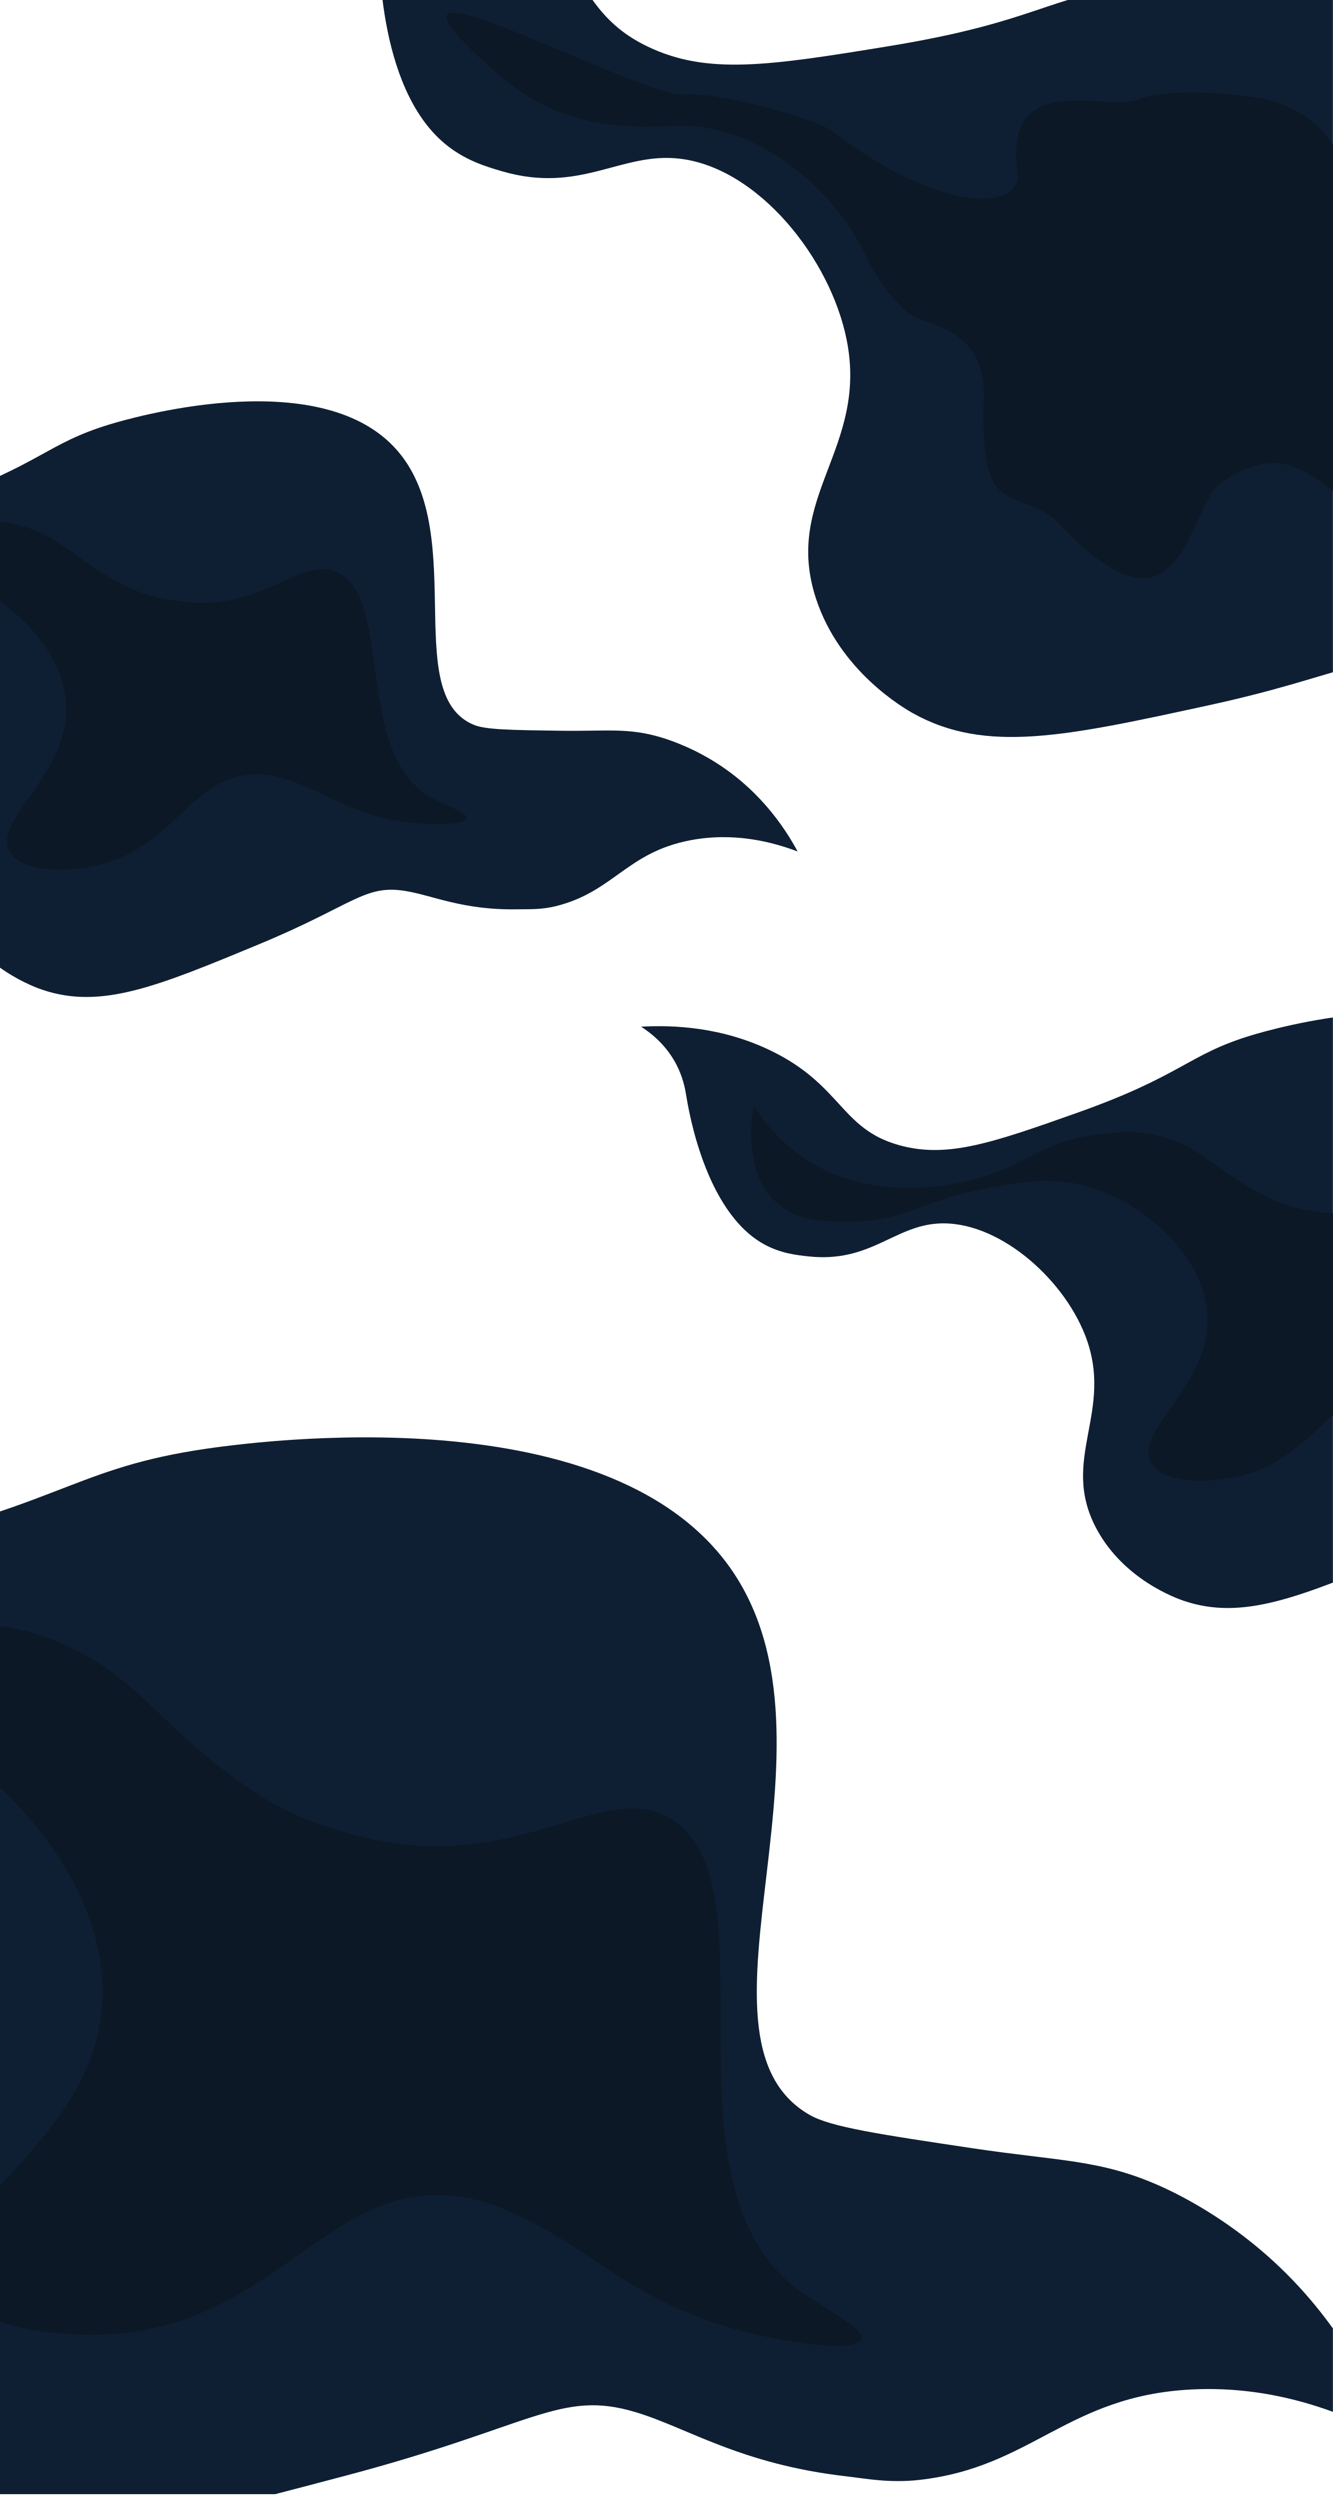 <?xml version="1.0" encoding="utf-8"?>
<!-- Generator: Adobe Illustrator 23.0.4, SVG Export Plug-In . SVG Version: 6.00 Build 0)  -->
<svg version="1.1" id="Layer_1" xmlns="http://www.w3.org/2000/svg" xmlns:xlink="http://www.w3.org/1999/xlink" x="0px" y="0px"
	 viewBox="0 0 480 900" style="enable-background:new 0 0 480 900;" xml:space="preserve">
<style type="text/css">
	.st0{clip-path:url(#SVGID_2_);}
	.st1{fill:#0F1F33;}
	.st2{fill:#0D1826;}
</style>
<g>
	<g>
		<g>
			<defs>
				<rect id="SVGID_1_" width="479.97" height="898"/>
			</defs>
			<clipPath id="SVGID_2_">
				<use xlink:href="#SVGID_1_"  style="overflow:visible;"/>
			</clipPath>
			<g class="st0">
				<g>
					<path class="st1" d="M350.61,773.51c-34.34-5.13-51.51-7.7-59.14-12.1c-48.94-28.24,18.33-137.66-31.02-200.25
						c-47.81-60.64-176.6-41.15-190.23-38.94c-45.29,7.34-50.36,20.93-125.96,36.75c-61.75,12.92-93.27,19.11-124.61,5.71
						c-38.64-16.52-33.67-46.26-78.82-76.37c-31.35-20.9-64.25-26.83-86.81-28.62c5.78,4.95,14.3,13.57,19.59,26.47
						c4.63,11.29,4.77,20.94,4.9,25.07c0.32,9.99,2.18,80.14,38.73,108.07c10.74,8.21,21.83,10.94,30.07,12.96
						c41.14,10.11,60.84-12.72,91.51-10.48c40.34,2.95,79.82,47.68,90.13,89.69c13.6,55.44-29.44,82.37-9.97,133.96
						c13.97,37.03,48.01,54.6,52.74,56.96c38.44,19.16,78.99,8.44,152.45-10.97c68.15-18.01,77.46-31.14,104.77-22.93
						c18.6,5.59,37.65,18.71,75.83,23.09c6.91,0.79,15.44,2.5,26.23,1.29c40.66-4.54,53.25-30.29,98.11-32.57
						c30.14-1.53,55.14,8.54,71.95,17.64c-7.14-18.92-21.47-47.36-50.33-70.52c-15.48-12.43-29.56-18.85-33.4-20.55
						C396,777.45,381.31,778.1,350.61,773.51z"/>
				</g>
				<g>
					<path class="st1" d="M596.96,178.63c-23.78-4.63-35.68-6.95-40.86-10.25c-33.25-21.19,17-95.41-15.48-140.56
						C509.15-15.93,418.77-6.29,409.19-5.17c-31.8,3.73-35.75,13.05-88.95,21.76c-43.45,7.12-65.61,10.46-87.05,0.16
						c-26.43-12.7-22.05-33.28-52.61-55.66c-21.21-15.54-43.97-20.68-59.64-22.62c3.88,3.63,9.55,9.9,12.85,19.05
						c2.88,8.01,2.68,14.75,2.65,17.63c-0.08,6.97-0.94,55.93,23.68,76.53c7.24,6.05,14.88,8.29,20.57,9.96
						c28.37,8.31,42.81-7,64.12-4.5c28.04,3.29,54.19,35.69,60.08,65.29c7.78,39.07-23.05,56.52-11.06,93.09
						c8.6,26.24,31.8,39.54,35.02,41.33c26.21,14.54,54.81,8.31,106.62-2.97c48.07-10.46,54.96-19.34,73.75-12.77
						c12.8,4.47,25.68,14.2,52.16,18.42c4.8,0.76,10.68,2.21,18.25,1.71c28.49-1.91,38.06-19.48,69.4-19.69
						c21.06-0.14,38.18,7.65,49.62,14.51c-4.4-13.41-13.52-33.68-32.92-50.71c-10.41-9.14-20.03-14.05-22.66-15.35
						C628.49,182.76,618.22,182.77,596.96,178.63z"/>
				</g>
				<g>
					<path class="st1" d="M613.1,483.1c-18.12-0.25-27.18-0.37-31.43-2.11c-27.29-11.18-0.17-72.48-30.08-101.39
						c-28.98-28.01-94.22-8.9-101.11-6.8c-22.91,6.97-24.58,14.36-62.57,27.84c-31.03,11.01-46.89,16.42-64.05,11.69
						c-21.14-5.83-20.65-21.56-46.12-33.97c-17.68-8.61-35.11-9.37-46.9-8.72c3.34,2.15,8.35,6.01,11.99,12.32
						c3.19,5.51,3.94,10.5,4.29,12.62c0.87,5.14,6.74,41.29,27.61,53.18c6.13,3.49,12.06,4.13,16.46,4.6
						c21.99,2.35,30.57-10.84,46.59-11.84c21.07-1.3,44.62,19.06,52.9,40.07c10.92,27.72-9.45,44.66,4.24,69.98
						c9.82,18.17,28.66,24.87,31.27,25.76c21.22,7.21,41.45-1.17,78.07-16.36c33.98-14.09,37.88-21.54,52.58-19.21
						c10.01,1.59,20.79,7.04,40.83,6.62c3.63-0.07,8.16,0.21,13.65-1.17c20.71-5.2,25.42-19.4,48.46-23.72
						c15.48-2.9,29.11,0.55,38.45,4.08c-5.02-9.29-14.42-22.99-30.97-32.94c-8.88-5.34-16.61-7.68-18.72-8.29
						C636.85,481.95,629.29,483.32,613.1,483.1z"/>
				</g>
				<g>
					<path class="st2" d="M-265.19,530.36c-1.59,4.62-15.17,45.99,7.48,71.79c13.11,14.93,32.02,17.44,49.9,19.81
						c37.38,4.95,51.36-7.13,93.53-10.01c26.23-1.79,51.98-3.56,78.36,7.88c37.34,16.19,75.03,58.49,72.74,101.04
						c-2.79,51.77-64.58,76.61-54.11,101.49c6.95,16.51,40.04,19.56,59.94,17.84c57.71-4.99,77.23-56.38,123.42-49.22
						c6.85,1.06,16.36,3.55,32.89,13.25c19.1,11.2,35.87,26.9,69.81,35.47c16.65,4.2,39.75,7.27,41.38,2.52
						c1.39-4.05-13.75-11.17-22.74-17.89c-51.94-38.83-7.27-145.61-45.61-169.39c-25.16-15.61-56.76,22.68-116.91,4.89
						c-7.38-2.18-17.95-5.03-29.99-12.63c-37.04-23.37-42.83-42.98-73.99-56.04c-16.76-7.03-31.05-7.14-46.66-7.27
						c-37.45-0.3-47.65,12.53-81.38,18.52c-10.78,1.92-73.01,11.85-120.42-24.36C-248.33,562.17-259.49,542.59-265.19,530.36z"/>
				</g>
				<g>
					<path class="st2" d="M271.4,398.12c-0.48,2.41-4.45,23.93,8.58,35.25c7.54,6.55,17.13,6.52,26.19,6.5
						c18.95-0.06,25.1-7.02,45.91-11.3c12.94-2.66,25.65-5.28,39.56-1.36c19.69,5.54,41.32,24.06,43.05,45.41
						c2.1,25.97-26.99,42.52-20.1,54.21c4.58,7.76,21.27,7.04,31.06,4.84c28.41-6.38,34.66-33.3,58.15-32.85
						c3.48,0.07,8.39,0.67,17.28,4.38c10.27,4.29,19.68,10.98,37.17,12.95c8.58,0.97,20.29,0.94,20.78-1.54
						c0.42-2.11-7.6-4.63-12.54-7.38c-28.49-15.83-13.45-72.03-34.15-81.29c-13.58-6.07-26.74,15.13-57.9,10.33
						c-3.83-0.59-9.28-1.29-15.79-4.26c-20.03-9.14-24.23-18.52-40.64-22.92c-8.82-2.37-15.95-1.46-23.73-0.47
						c-18.67,2.38-22.89,9.46-39.28,14.72c-5.24,1.68-35.56,10.83-61.62-4C281.95,412.82,275.07,403.83,271.4,398.12z"/>
				</g>
				<g>
					<path class="st2" d="M179.9,27.19c-63.58-55.38,49.9,8.56,67.07,6.8c9.94-1.02,46.18,8.07,53.37,13.6
						c37.88,29.16,67.9,28.67,66,14.34c-5.05-37.99,32.28-20.93,44.64-26.51c8.21-3.71,37.22-2.04,46.83,0.86
						c45.08,13.57,16.19,63.99,46.05,51.81c41-16.72,10.22,51.52,14.33,68.63c8.65,35.99,59.38,51.33,53.48,60.17
						c-1.2,1.79-57.71-26.89-63.32-27.49c-32.41-3.46-36.8-36.7-68.45-15.75c-12.41,8.21-13.19,62.58-57.94,15.59
						c-15.18-15.94-29.39,0.95-27.74-45.35c0.97-27.19-21.77-26.19-27.56-31.48c-13.9-12.7-13.27-20.91-23.65-34.65
						c-3.31-4.39-22.84-29.33-52.69-32.2C237.24,44.3,207.71,51.42,179.9,27.19z"/>
				</g>
				<g>
					<path class="st1" d="M202.1,263.1c-18.12-0.25-27.18-0.37-31.43-2.11c-27.29-11.18-0.17-72.48-30.08-101.39
						c-28.98-28.01-94.22-8.9-101.11-6.8c-22.91,6.97-24.58,14.36-62.57,27.84c-31.03,11.01-46.89,16.42-64.05,11.69
						c-21.14-5.83-20.65-21.56-46.12-33.97c-17.68-8.61-35.11-9.37-46.9-8.72c3.34,2.15,8.35,6.01,11.99,12.32
						c3.19,5.51,3.94,10.5,4.29,12.62c0.87,5.14,6.74,41.29,27.61,53.18c6.13,3.49,12.06,4.13,16.46,4.6
						c21.99,2.35,30.57-10.84,46.59-11.84c21.07-1.3,44.62,19.06,52.9,40.07c10.92,27.72-9.45,44.66,4.24,69.98
						c9.82,18.17,28.66,24.87,31.27,25.76c21.22,7.21,41.45-1.17,78.07-16.36c33.98-14.09,37.88-21.54,52.58-19.21
						c10.01,1.59,20.79,7.04,40.83,6.62c3.63-0.07,8.16,0.21,13.65-1.17c20.71-5.2,25.42-19.4,48.46-23.72
						c15.48-2.9,29.11,0.55,38.45,4.08c-5.02-9.29-14.42-22.99-30.97-32.94c-8.88-5.34-16.61-7.68-18.72-8.29
						C225.85,261.95,218.29,263.32,202.1,263.1z"/>
				</g>
				<g>
					<path class="st2" d="M-139.6,178.12c-0.48,2.41-4.45,23.93,8.58,35.25c7.54,6.55,17.13,6.52,26.19,6.5
						c18.95-0.06,25.1-7.02,45.91-11.3c12.94-2.66,25.65-5.28,39.56-1.36c19.69,5.54,41.32,24.06,43.05,45.41
						c2.1,25.97-26.99,42.52-20.1,54.21c4.58,7.76,21.27,7.04,31.06,4.84c28.41-6.38,34.66-33.3,58.15-32.85
						c3.48,0.07,8.39,0.67,17.28,4.38c10.27,4.29,19.68,10.98,37.17,12.95c8.57,0.97,20.29,0.94,20.78-1.54
						c0.42-2.11-7.6-4.63-12.54-7.38c-28.49-15.83-13.45-72.03-34.15-81.29c-13.58-6.07-26.74,15.13-57.9,10.33
						c-3.83-0.59-9.28-1.29-15.79-4.26c-20.03-9.14-24.23-18.52-40.64-22.92c-8.82-2.37-15.95-1.46-23.73-0.47
						C-35.4,191-39.61,198.08-56,203.34c-5.24,1.68-35.56,10.83-61.62-4C-129.05,192.82-135.93,183.83-139.6,178.12z"/>
				</g>
			</g>
		</g>
	</g>
</g>
</svg>
